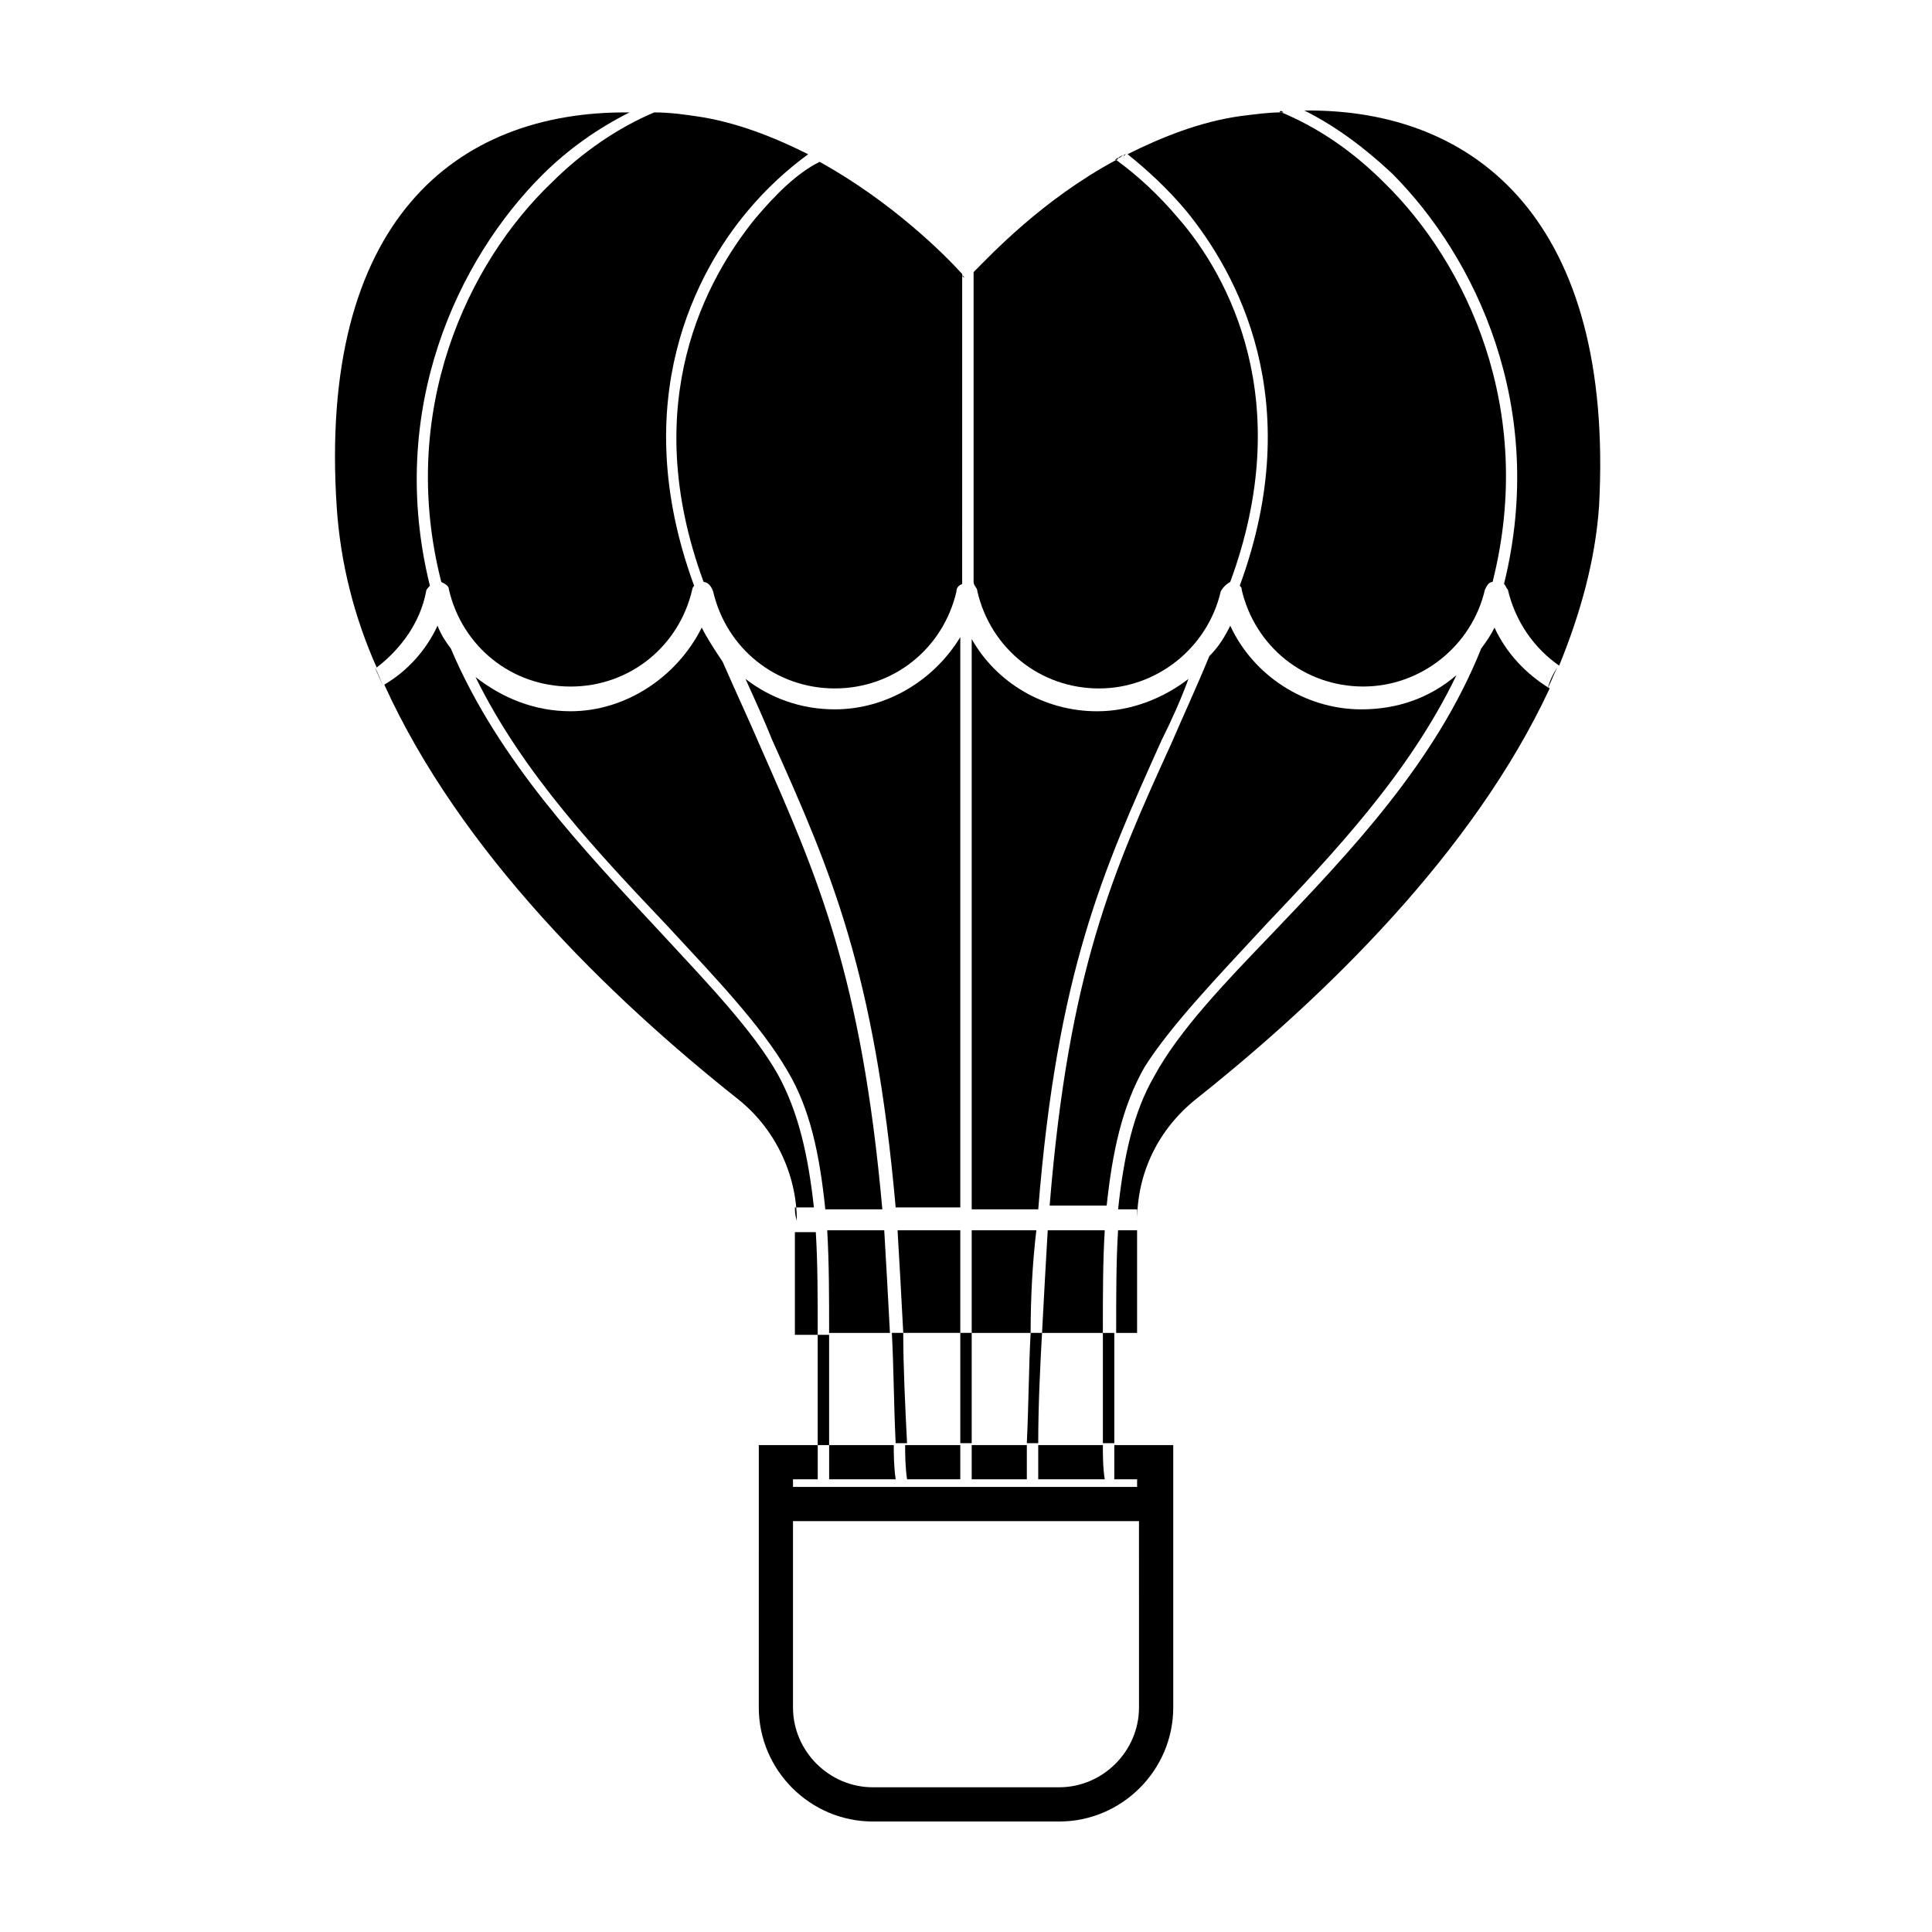 <?xml version="1.0" encoding="UTF-8"?>
<!-- Uploaded to: ICON Repo, www.svgrepo.com, Generator: ICON Repo Mixer Tools -->
<svg fill="#000000" width="800px" height="800px" version="1.1" viewBox="144 144 512 512" xmlns="http://www.w3.org/2000/svg">
 <g>
  <path d="m479.1 389.42c18.137-19.145 38.289-40.305 50.883-66.504-7.055 6.047-15.617 9.07-25.191 9.07-15.113 0-28.719-9.07-34.762-22.168-1.512 3.023-3.023 5.543-5.543 8.062-3.527 8.566-7.055 16.121-10.078 23.176-15.617 34.258-27.207 60.457-32.242 122.43h15.113c1.512-14.105 4.031-26.199 10.078-36.777 7.055-11.086 19.145-23.684 31.742-37.285z"/>
  <path d="m418.64 470.03h-17.129v27.207h15.617c0-9.574 0.504-18.641 1.512-27.207z"/>
  <path d="m421.66 470.03c-0.504 8.566-1.008 17.633-1.512 27.207h16.121c0-10.078 0-19.145 0.504-27.207z"/>
  <path d="m329.97 310.32c-6.551 13.098-20.152 22.168-34.762 22.168-9.574 0-18.137-3.527-25.191-9.07 12.594 25.695 32.746 46.855 50.883 66 12.594 13.602 24.688 26.199 31.738 38.289 6.047 10.078 8.566 22.168 10.078 36.777h15.113c-5.543-61.969-17.129-88.168-32.242-122.43-3.023-7.055-6.551-14.609-10.078-22.672-2.012-3.019-4.027-6.043-5.539-9.066z"/>
  <path d="m381.36 463.98h17.129v-151.14c-7.055 11.586-19.648 19.145-33.25 19.145-9.07 0-17.129-3.023-23.68-8.062 2.519 5.543 5.039 11.082 7.055 16.121 15.613 34.77 27.203 61.473 32.746 123.94z"/>
  <path d="m403.02 300.75c3.527 15.113 16.625 25.695 32.242 25.695 15.113 0 28.719-10.578 32.242-25.695 0.504-1.008 1.512-2.016 2.519-2.519 17.633-47.863-0.504-81.113-13.602-96.227-5.543-6.551-11.082-11.586-16.625-15.617-19.648 10.578-33.25 25.191-37.785 29.727v82.121c0.004 1.008 1.008 1.512 1.008 2.516z"/>
  <path d="m483.13 173.79h1.008c-0.504-0.504-1.008-0.504-1.008 0z"/>
  <path d="m440.3 185.88c0.504-0.504 1.008-0.504 1.512-1.008-0.504 0.504-1.008 1.008-1.512 1.008z"/>
  <path d="m442.32 184.87s-0.504 0-0.504 0.504l0.504-0.504z"/>
  <path d="m458.44 199.98c13.098 16.121 32.242 49.879 14.105 99.25 0.504 0.504 0.504 0.504 0.504 1.008 3.527 15.113 16.625 25.695 32.242 25.695 15.113 0 28.719-10.578 32.242-25.695 0.504-1.008 1.008-2.016 2.016-2.016 11.586-45.848-7.055-84.641-28.719-105.8-8.566-8.566-17.633-14.609-27.207-18.641-3.527 0-7.055 0.504-11.082 1.008-10.578 1.512-20.656 5.543-29.727 10.078 5.043 4.031 10.586 9.07 15.625 15.113z"/>
  <path d="m439.3 186.38c0.504 0 0.504-0.504 1.008-0.504 0 0.504-0.504 0.504-1.008 0.504z"/>
  <path d="m363.22 470.03c0.504 8.566 0.504 17.633 0.504 27.207h16.121c-0.504-9.574-1.008-18.641-1.512-27.207z"/>
  <path d="m451.89 340.05c2.519-5.039 5.039-10.578 7.055-16.121-6.551 5.039-15.113 8.566-24.184 8.566-14.105 0-26.703-7.559-33.25-19.145v151.14h17.633c5.035-62.98 17.129-89.684 32.746-124.45z"/>
  <path d="m399.5 217.62s0.504 0.504 0 0c0.504 0.504 0 0 0 0z"/>
  <path d="m399.5 217.62-1.008-1.008c0.504 0.504 1.008 0.504 1.008 1.008z"/>
  <path d="m554.16 326.44c1.008-2.016 1.512-3.527 2.519-5.543-1.008 1.512-2.016 3.527-2.519 5.543v0z"/>
  <path d="m540.06 310.32c-1.008 2.016-2.016 3.527-3.527 5.543-12.09 30.23-34.762 53.906-55.418 75.57-12.594 13.098-24.688 25.695-31.234 37.785-5.543 9.574-8.062 21.16-9.574 35.266h5.039v3.023c0-12.594 5.543-24.184 15.617-32.242 34.258-27.207 73.555-65.496 93.707-108.82-6.551-4.031-11.586-9.57-14.609-16.121z"/>
  <path d="m445.34 470.03h-5.039c-0.504 8.062-0.504 17.129-0.504 27.207h5.543z"/>
  <path d="m489.68 173.29c8.062 4.031 15.617 9.574 23.176 16.625 22.168 22.168 41.312 61.969 29.727 108.82 0.504 0.504 0.504 1.008 1.008 1.512 2.016 8.566 7.055 15.617 13.602 20.152 5.543-13.602 9.574-27.711 10.578-42.32 4.031-75.07-32.242-105.3-78.09-104.79z"/>
  <path d="m260.95 298.23c1.008 0.504 2.016 1.008 2.016 2.016 3.527 15.113 16.625 25.695 32.242 25.695s28.719-10.578 32.242-25.695c0-0.504 0.504-1.008 0.504-1.008-18.137-49.375 1.008-83.633 14.105-99.25 5.039-6.047 10.578-11.082 16.121-15.113-9.07-4.535-19.145-8.566-29.727-10.078-3.527-0.504-7.055-1.008-11.082-1.008-9.574 4.031-19.145 10.578-27.207 18.641-22.16 21.16-40.801 60.457-29.215 105.8z"/>
  <path d="m357.68 184.87c1.008 0.504 2.016 1.008 3.023 1.512-1.008-0.504-2.016-1.008-3.023-1.512z"/>
  <path d="m354.66 463.98h5.039c-1.512-13.602-4.031-25.191-9.574-35.266-6.551-11.586-18.641-24.184-31.234-37.785-20.152-21.664-42.824-45.344-55.418-75.066-1.512-2.016-2.519-3.527-3.527-6.047-3.023 6.551-8.062 12.09-14.105 15.617 20.148 44.336 59.445 82.625 93.707 109.83 9.574 7.559 15.617 19.648 15.617 32.242-0.504-1.512-0.504-2.519-0.504-3.527z"/>
  <path d="m245.83 326.44v0c-1.008-2.016-1.512-3.527-2.519-5.543 1.008 1.512 1.512 3.527 2.519 5.543z"/>
  <path d="m344.07 202c-12.594 15.617-31.234 48.367-13.602 96.227 1.008 0 2.016 1.008 2.519 2.519 3.527 15.113 16.625 25.695 32.242 25.695s28.719-10.578 32.242-25.695c0-1.008 0.504-1.512 1.512-2.016l0.004-82.117c-4.535-5.039-18.641-19.145-37.785-29.727-6.047 3.023-11.59 8.566-17.133 15.113z"/>
  <path d="m256.92 300.75c0-0.504 0.504-1.008 1.008-1.512-11.586-46.855 7.559-86.656 29.727-108.82 7.055-7.055 15.113-12.594 23.176-16.625-46.352-0.504-82.625 29.223-77.586 104.79 1.008 14.609 4.535 28.719 10.578 42.32 6.547-5.035 11.586-12.09 13.098-20.152z"/>
  <path d="m439.3 515.88v-18.641h-3.023v18.641 10.578h3.023v-10.578z"/>
  <path d="m420.15 497.23h-3.023c-0.504 9.07-0.504 18.641-1.008 29.223h3.023c0-10.078 0.504-20.156 1.008-29.223z"/>
  <path d="m401.51 497.23h-3.023v-27.207h-16.625c0.504 8.566 1.008 17.633 1.512 27.207h15.113v29.223h3.023z"/>
  <path d="m383.37 497.23h-3.023c0.504 9.07 0.504 18.641 1.008 29.223h3.023c-0.504-10.078-1.008-20.156-1.008-29.223z"/>
  <path d="m360.7 526.96h3.023v-10.578-18.641h-3.023c0-10.078 0-19.145-0.504-27.207h-5.543v27.207h6.047v18.641 10.578z"/>
  <path d="m380.86 526.96h-17.129v9.07h17.633c-0.504-3.527-0.504-6.551-0.504-9.07z"/>
  <path d="m384.38 536.03h14.105v-9.07h-14.609c0 2.519 0 5.543 0.504 9.07z"/>
  <path d="m439.3 536.03h6.047v2.016h-91.191v-2.016h6.551v-9.07h-15.617l-0.004 69.527c0 16.625 13.602 30.23 30.23 30.23h49.375c16.625 0 30.23-13.602 30.23-30.23l-0.004-69.527h-15.617v9.07zm6.547 60.457c0 11.586-9.574 21.16-21.16 21.16h-49.375c-11.586 0-21.16-9.574-21.16-21.16v-49.375h91.691z"/>
  <path d="m416.12 526.96h-14.609v9.07h14.609v-9.07z"/>
  <path d="m436.27 526.96h-17.129v9.07h17.633c-0.504-3.023-0.504-6.551-0.504-9.07z"/>
 </g>
</svg>